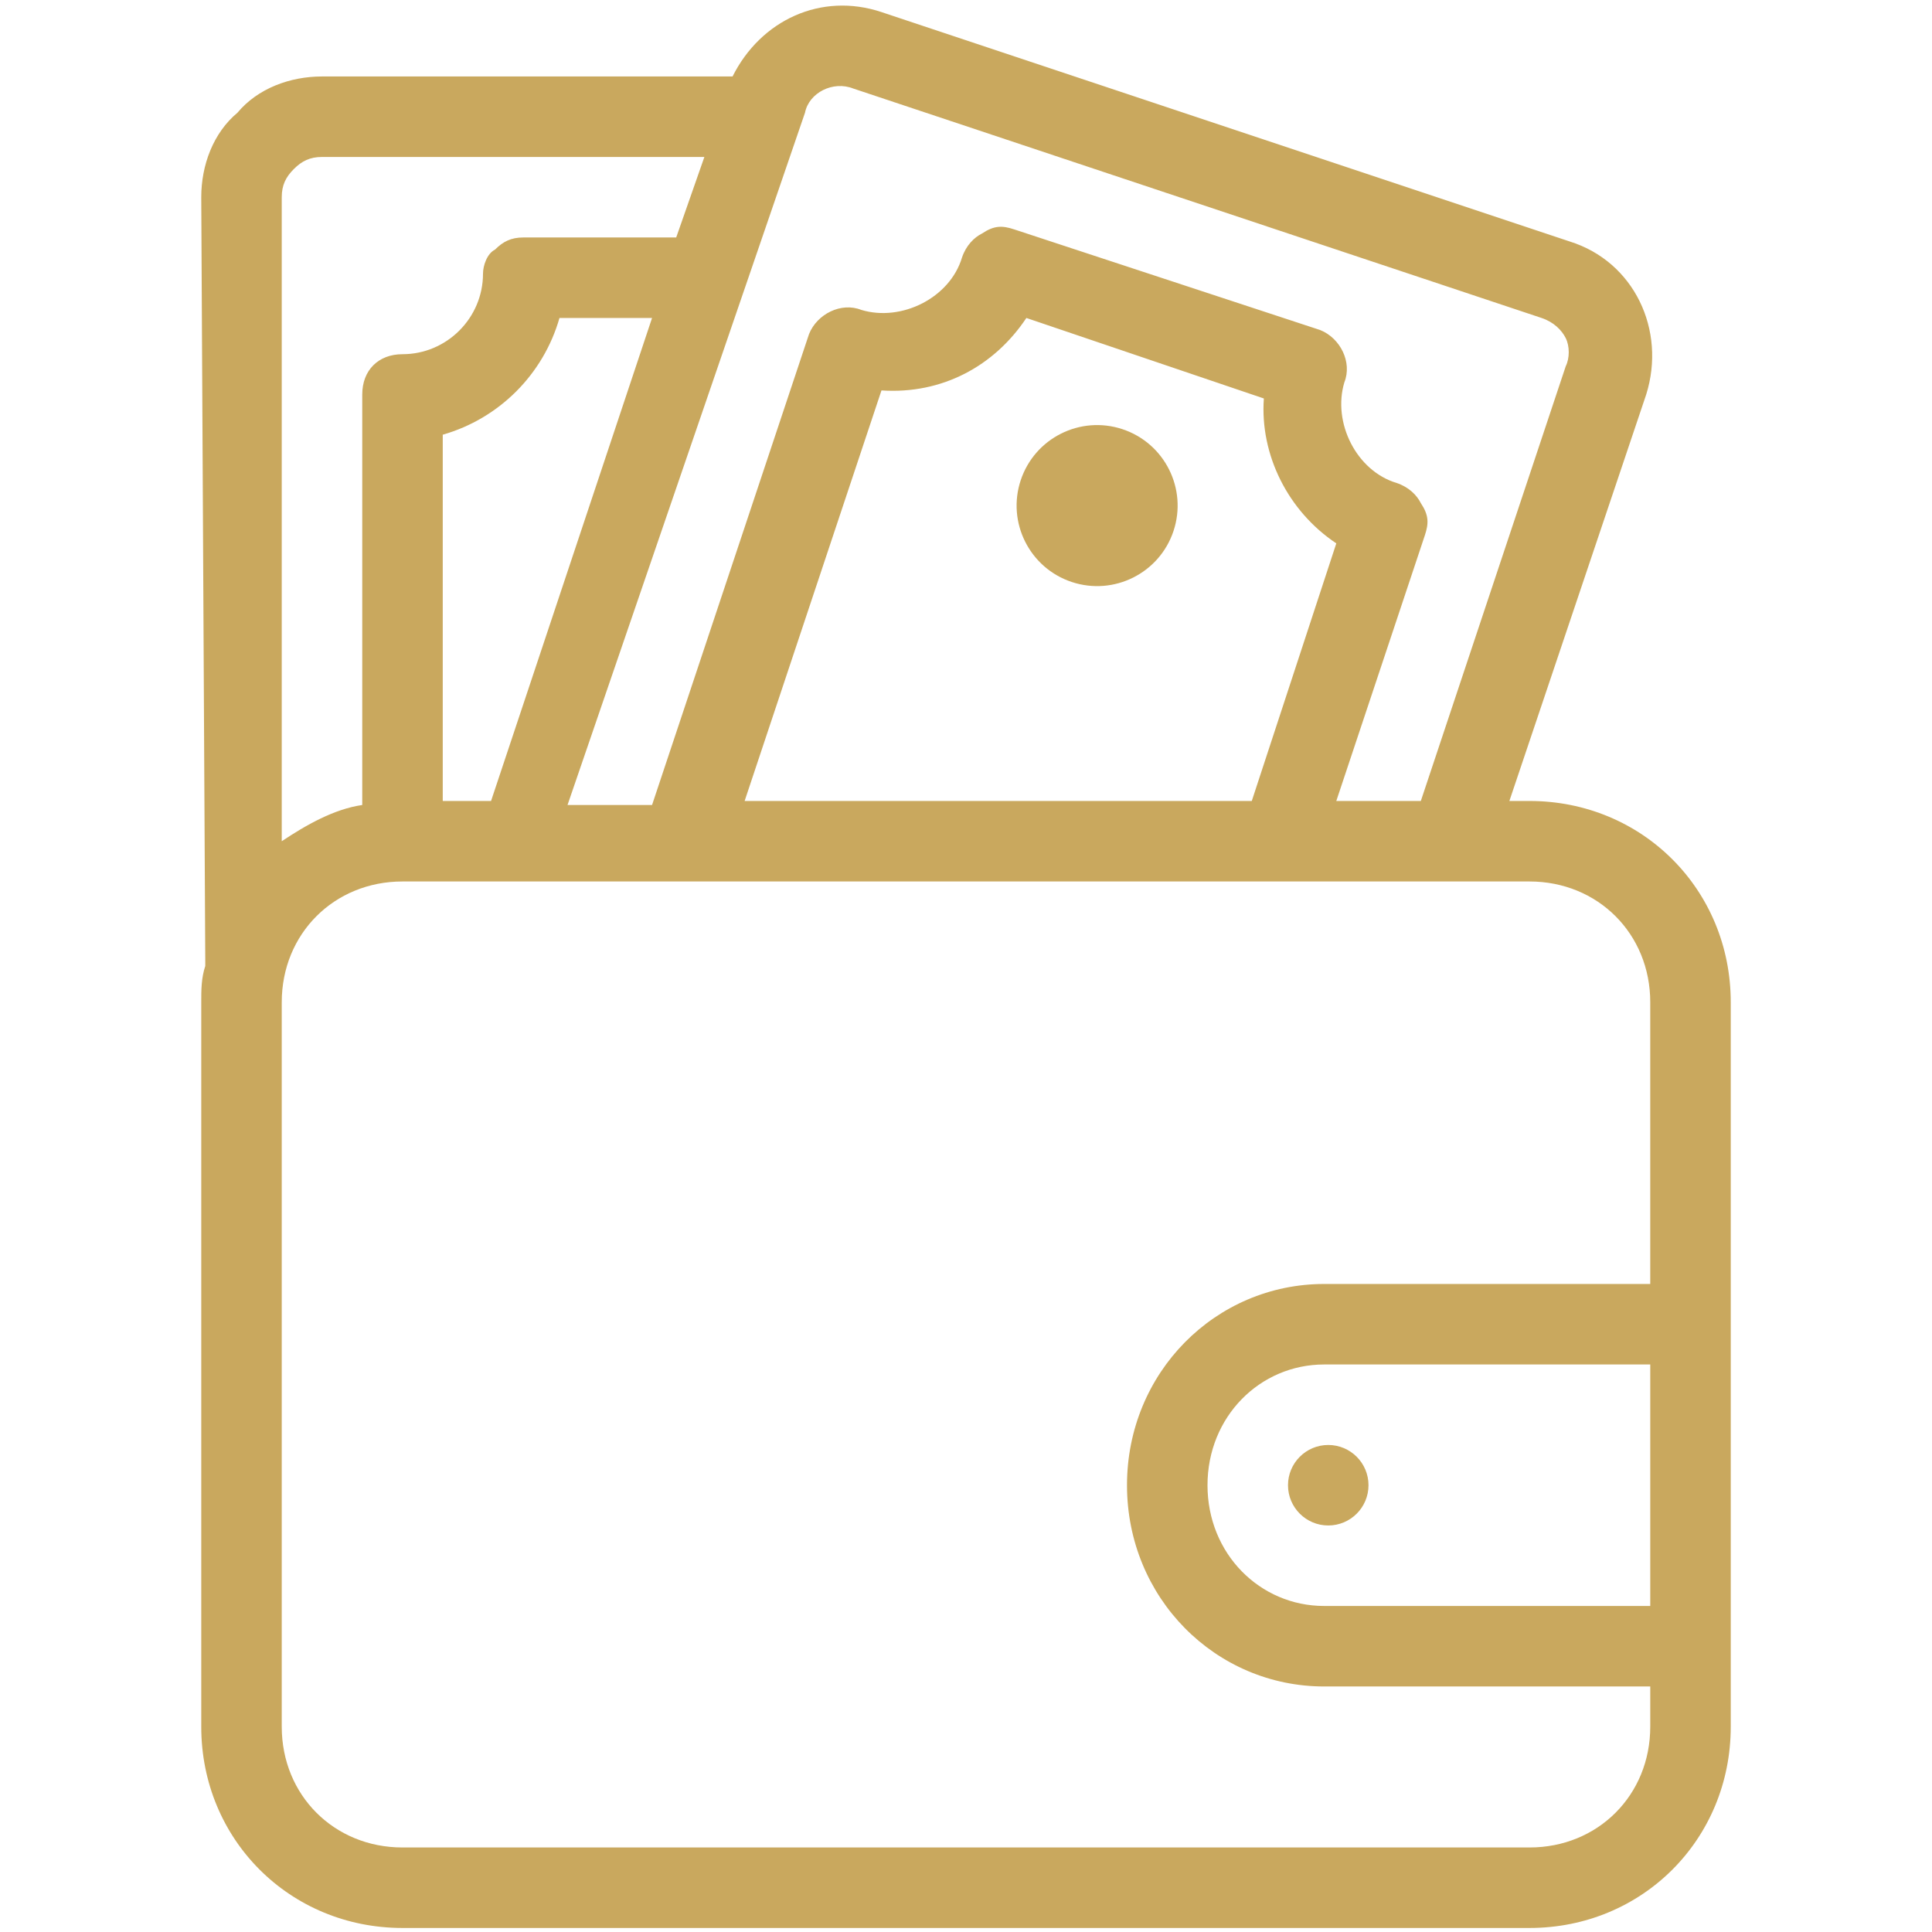 <svg xmlns="http://www.w3.org/2000/svg" xml:space="preserve" viewBox="0 0 48 48" id="wallet">
  <g fill="#C9A85E">
    <circle cx="33" cy="36.9" r="1"/>
    <circle cx="27.3" cy="12.6" r="2" transform="rotate(-71.652 27.252 12.61)"/>
    <path d="M38 19.9h-.5l3.4-10.1c.5-1.6-.3-3.3-1.9-3.8L21.9.3c-1.5-.5-3 .2-3.7 1.6H8c-.8 0-1.6.3-2.1.9-.6.5-.9 1.3-.9 2.1l.1 19v.1c-.1.3-.1.6-.1.9v18c0 2.8 2.2 5 5 5h28c2.8 0 5-2.2 5-5v-18c0-2.8-2.2-5-5-5zm3 20h-8.1c-1.6 0-2.9-1.3-2.9-3s1.3-3 2.9-3H41v6zM21.2 2.2l17.1 5.7c.3.1.5.3.6.5.1.2.1.5 0 .7l-3.6 10.8h-2.1l2.2-6.6c.1-.3.1-.5-.1-.8-.1-.2-.3-.4-.6-.5-1-.3-1.6-1.5-1.3-2.5.2-.5-.1-1.1-.6-1.3l-7.6-2.5c-.3-.1-.5-.1-.8.1-.2.1-.4.3-.5.6-.3 1-1.5 1.6-2.5 1.3-.5-.2-1.1.1-1.3.6L16.2 20h-2.1L20 2.8c.1-.5.7-.8 1.2-.6zm-2.7 17.7 3.4-10.2c1.5.1 2.8-.6 3.6-1.8l5.9 2c-.1 1.4.6 2.8 1.8 3.6l-2.1 6.4H18.5zm-7.5 0v-9.1c1.4-.4 2.5-1.5 2.9-2.9h2.3l-4 12H11zM7.3 4.2c.2-.2.4-.3.7-.3h9.5l-.7 2H13c-.3 0-.5.1-.7.3-.2.1-.3.4-.3.6 0 1.1-.9 2-2 2-.6 0-1 .4-1 1V20c-.7.1-1.4.5-2 .9v-16c0-.3.1-.5.3-.7zM41 42.9c0 1.7-1.3 3-3 3H10c-1.7 0-3-1.3-3-3v-18c0-1.7 1.3-3 3-3h28c1.7 0 3 1.3 3 3v7h-8.1c-2.7 0-4.9 2.2-4.9 5s2.2 5 4.9 5H41v1z"/>
  </g>
</svg>